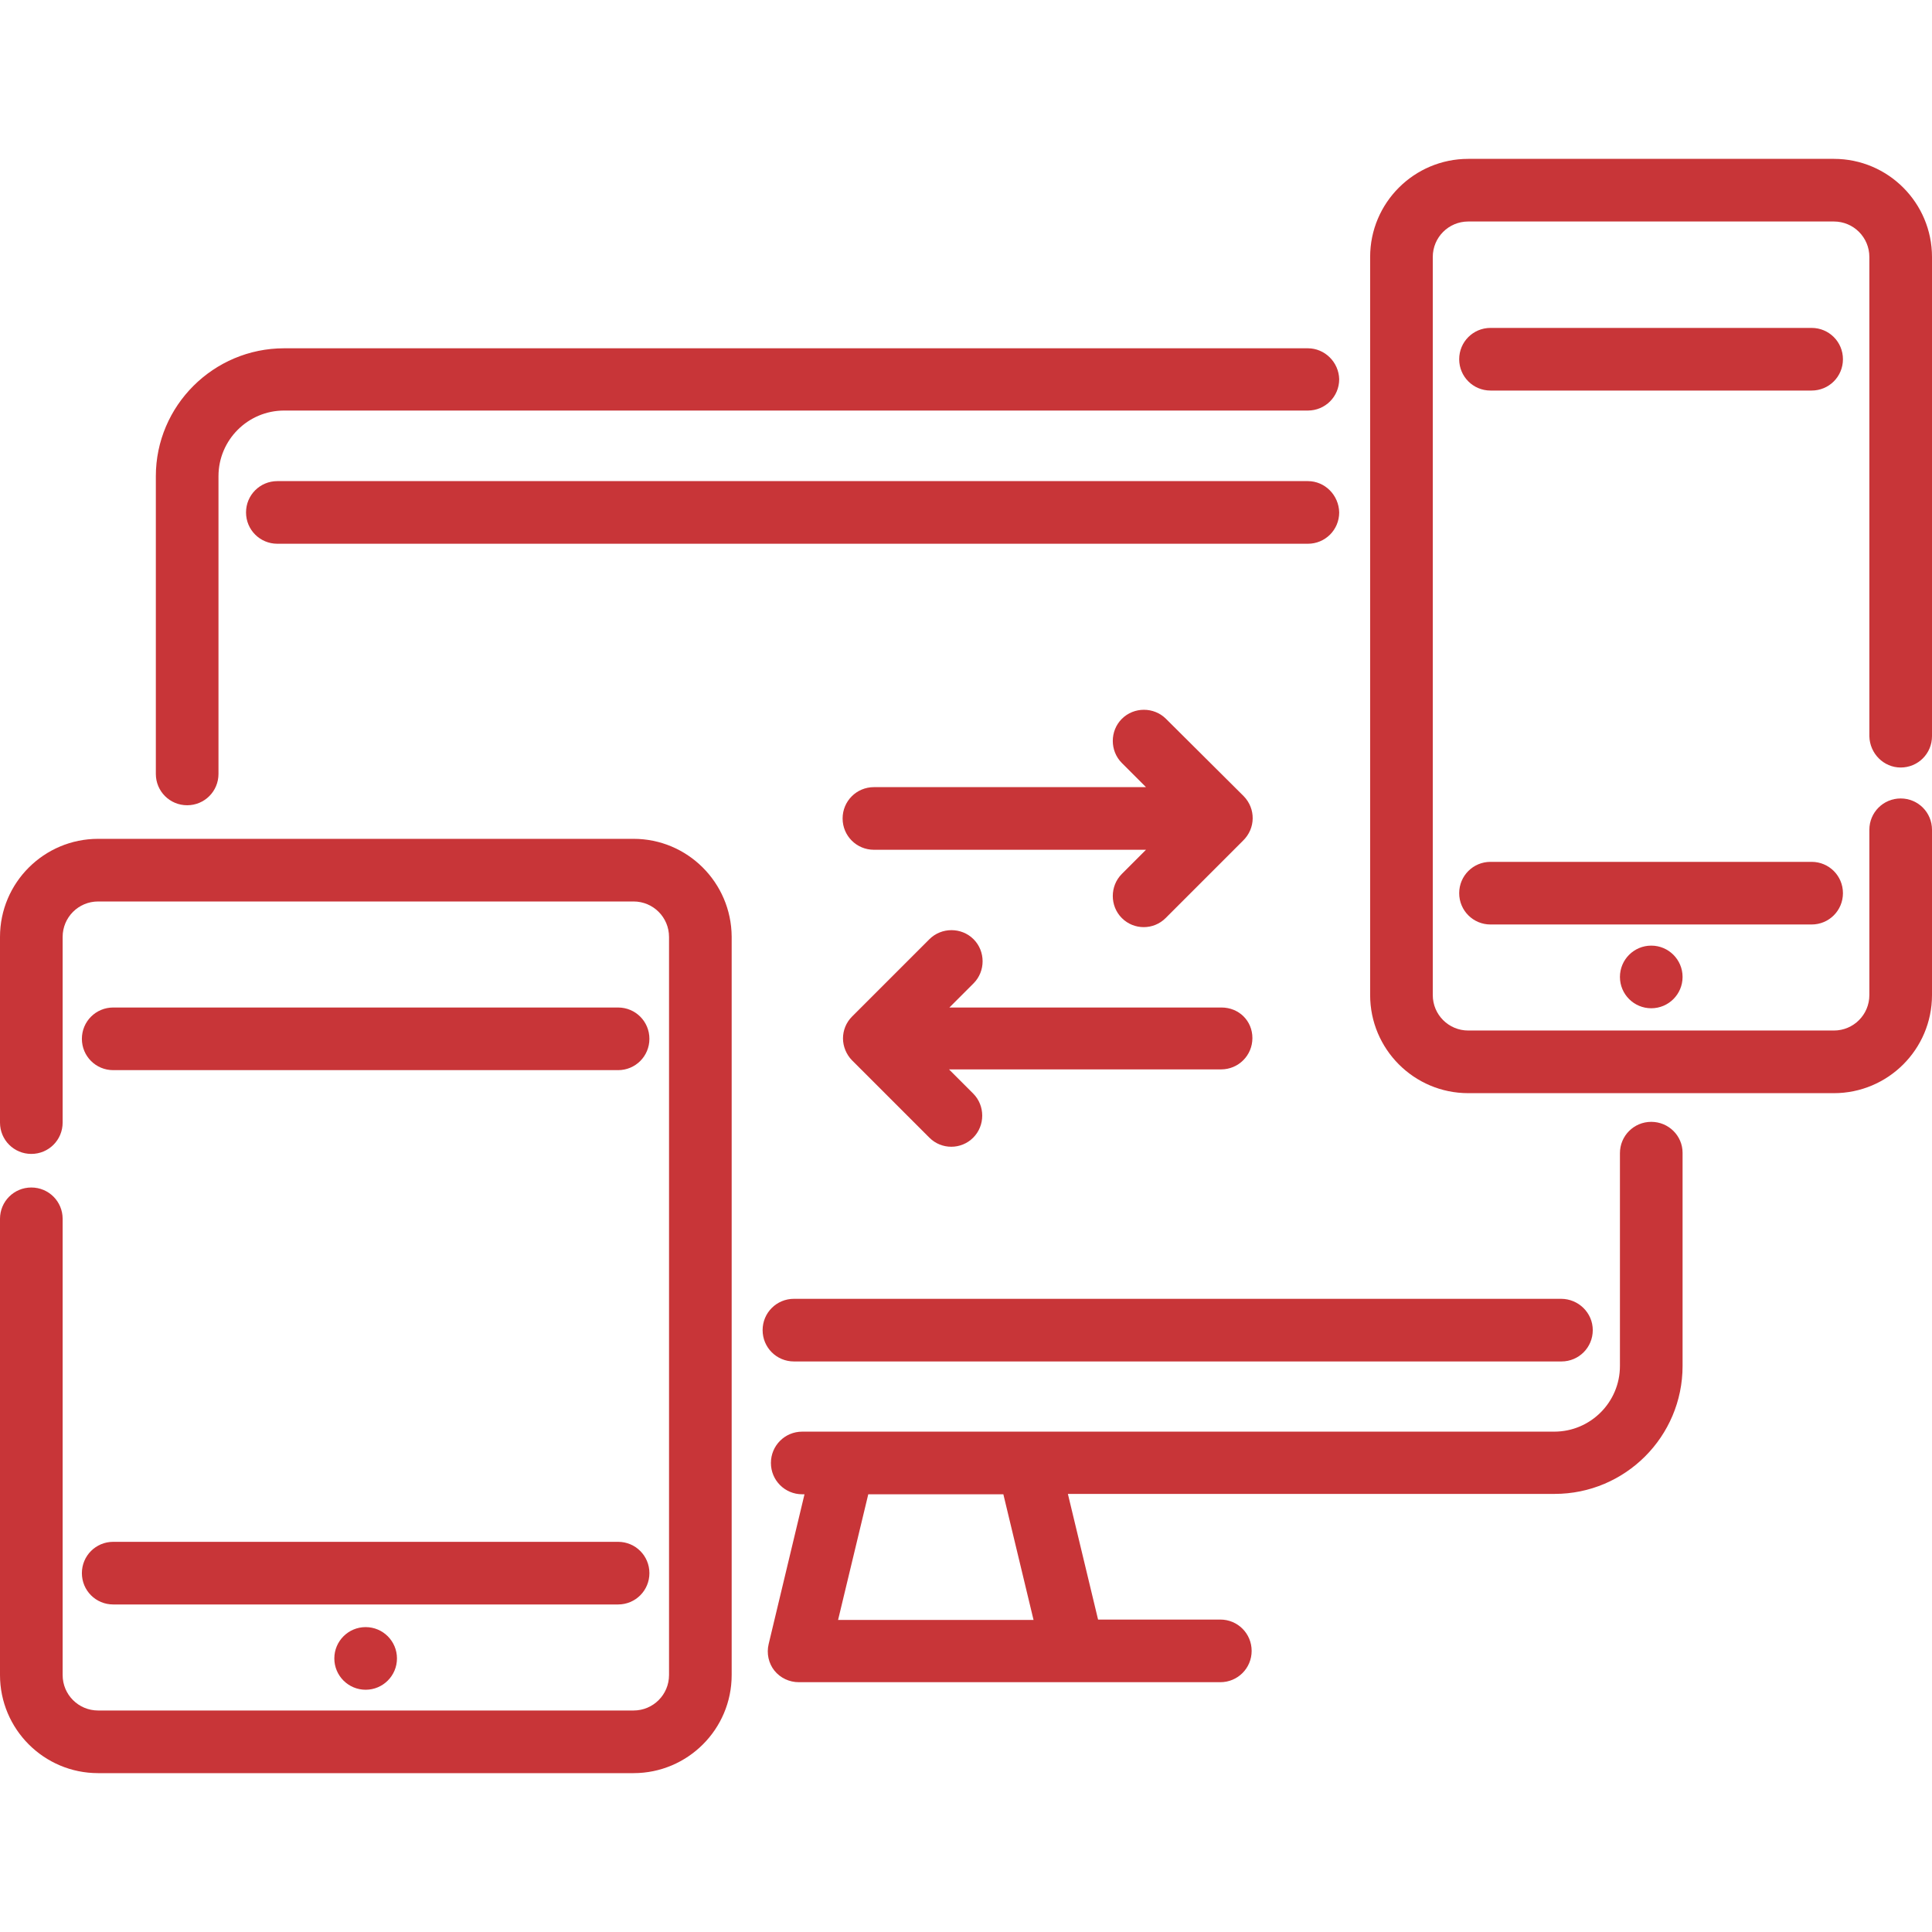 <?xml version="1.0" encoding="utf-8"?>
<!-- Generator: Adobe Illustrator 23.0.1, SVG Export Plug-In . SVG Version: 6.00 Build 0)  -->
<svg version="1.1" id="Layer_1" xmlns="http://www.w3.org/2000/svg" xmlns:xlink="http://www.w3.org/1999/xlink" x="0px" y="0px"
	 width="512px" height="512px" viewBox="0 0 512 512" style="enable-background:new 0 0 512 512;" xml:space="preserve">
<style type="text/css">
	.st0{fill:#C83538;}
</style>
<g>
	<g>
		<path class="st0" d="M437.6,297.3c-4.6,0-8.3,3.7-8.3,8.3V362c0,9.6-7.8,17.4-17.4,17.4H212.6c-4.6,0-8.3,3.7-8.3,8.3
			s3.7,8.3,8.3,8.3h0.6l-9.5,39.7c-0.6,2.5,0,5.1,1.5,7c1.6,2,4,3.1,6.5,3.1h111.7c4.6,0,8.3-3.7,8.3-8.3s-3.7-8.3-8.3-8.3h-32.4
			l-8-33.3h129c18.7,0,33.9-15.2,33.9-33.9v-56.5C445.9,301,442.2,297.3,437.6,297.3z M222.1,429.3l8-33.3h35.8l8,33.3H222.1z"/>
	</g>
</g>
<g>
	<g>
		<path class="st0" d="M346.6,92.3H75.3c-18.7,0-34,15.2-34,33.9l0,78.9c0,4.6,3.7,8.3,8.3,8.3s8.3-3.7,8.3-8.3l0-78.9
			c0-9.6,7.8-17.4,17.4-17.4h271.3c4.6,0,8.3-3.7,8.3-8.3C354.8,96,351.1,92.3,346.6,92.3z"/>
	</g>
</g>
<g>
	<g>
		<path class="st0" d="M413.7,344.2H210.4c-4.6,0-8.3,3.7-8.3,8.3s3.7,8.3,8.3,8.3h203.4c4.6,0,8.3-3.7,8.3-8.3
			S418.3,344.2,413.7,344.2z"/>
	</g>
</g>
<g>
	<g>
		<path class="st0" d="M346.6,127.5H73.5c-4.6,0-8.3,3.7-8.3,8.3s3.7,8.3,8.3,8.3h273.1c4.6,0,8.3-3.7,8.3-8.3
			C354.8,131.2,351.1,127.5,346.6,127.5z"/>
	</g>
</g>
<g>
	<g>
		<path class="st0" d="M503.7,203.4c4.6,0,8.3-3.7,8.3-8.3v-127c0-14.3-11.6-26-26-26h-96.9c-14.3,0-26,11.6-26,26v195.6
			c0,14.3,11.6,26,26,26H486c14.3,0,26-11.6,26-26v-43.8c0-4.6-3.7-8.3-8.3-8.3s-8.3,3.7-8.3,8.3v43.8c0,5.2-4.2,9.4-9.4,9.4h-96.9
			c-5.2,0-9.4-4.2-9.4-9.4V68.1c0-5.2,4.2-9.4,9.4-9.4H486c5.2,0,9.4,4.2,9.4,9.4v127C495.5,199.7,499.2,203.4,503.7,203.4z"/>
	</g>
</g>
<g>
	<g>
		<path class="st0" d="M329.6,211L309,190.5c-3.2-3.2-8.5-3.2-11.7,0c-3.2,3.2-3.2,8.5,0,11.7l6.4,6.4h-72.1c-4.6,0-8.3,3.7-8.3,8.3
			s3.7,8.3,8.3,8.3h72.1l-6.4,6.4c-3.2,3.2-3.2,8.5,0,11.7c1.6,1.6,3.7,2.4,5.8,2.4c2.1,0,4.2-0.8,5.8-2.4l20.5-20.5
			C332.8,219.5,332.8,214.3,329.6,211z"/>
	</g>
</g>
<g>
	<g>
		<path class="st0" d="M323.7,267h-72.1l6.4-6.4c3.2-3.2,3.2-8.5,0-11.7c-3.2-3.2-8.5-3.2-11.7,0l-20.5,20.5
			c-1.6,1.6-2.4,3.7-2.4,5.8s0.9,4.3,2.4,5.8l20.5,20.5c1.6,1.6,3.7,2.4,5.8,2.4c2.1,0,4.2-0.8,5.8-2.4c3.2-3.2,3.2-8.5,0-11.7
			l-6.4-6.4h72.1c4.6,0,8.3-3.7,8.3-8.3S328.3,267,323.7,267z"/>
	</g>
</g>
<g>
	<g>
		<path class="st0" d="M480.1,86.9h-85.1c-4.6,0-8.3,3.7-8.3,8.3s3.7,8.3,8.3,8.3h85.1c4.6,0,8.3-3.7,8.3-8.3S484.7,86.9,480.1,86.9
			z"/>
	</g>
</g>
<g>
	<g>
		<path class="st0" d="M480.1,228.4h-85.1c-4.6,0-8.3,3.7-8.3,8.3s3.7,8.3,8.3,8.3h85.1c4.6,0,8.3-3.7,8.3-8.3
			S484.7,228.4,480.1,228.4z"/>
	</g>
</g>
<g>
	<g>
		<path class="st0" d="M167.9,222.3H26c-14.3,0-26,11.6-26,26v49.2c0,4.6,3.7,8.3,8.3,8.3s8.3-3.7,8.3-8.3v-49.2
			c0-5.2,4.2-9.4,9.4-9.4h141.9c5.2,0,9.4,4.2,9.4,9.4v195.6c0,5.2-4.2,9.4-9.4,9.4H26c-5.2,0-9.4-4.2-9.4-9.4V323
			c0-4.6-3.7-8.3-8.3-8.3S0,318.4,0,323v120.9c0,14.3,11.6,26,26,26h141.9c14.3,0,26-11.6,26-26V248.2
			C193.8,233.9,182.2,222.3,167.9,222.3z"/>
	</g>
</g>
<g>
	<g>
		<path class="st0" d="M163.8,267H30c-4.6,0-8.3,3.7-8.3,8.3s3.7,8.3,8.3,8.3h133.8c4.6,0,8.3-3.7,8.3-8.3S168.4,267,163.8,267z"/>
	</g>
</g>
<g>
	<g>
		<path class="st0" d="M163.8,408.6H30c-4.6,0-8.3,3.7-8.3,8.3s3.7,8.3,8.3,8.3h133.8c4.6,0,8.3-3.7,8.3-8.3
			C172.1,412.3,168.4,408.6,163.8,408.6z"/>
	</g>
</g>
<g>
	<g>
		<circle class="st0" cx="437.6" cy="258.9" r="8.3"/>
	</g>
</g>
<g>
	<g>
		<circle class="st0" cx="96.9" cy="439.5" r="8.3"/>
	</g>
</g>
</svg>
